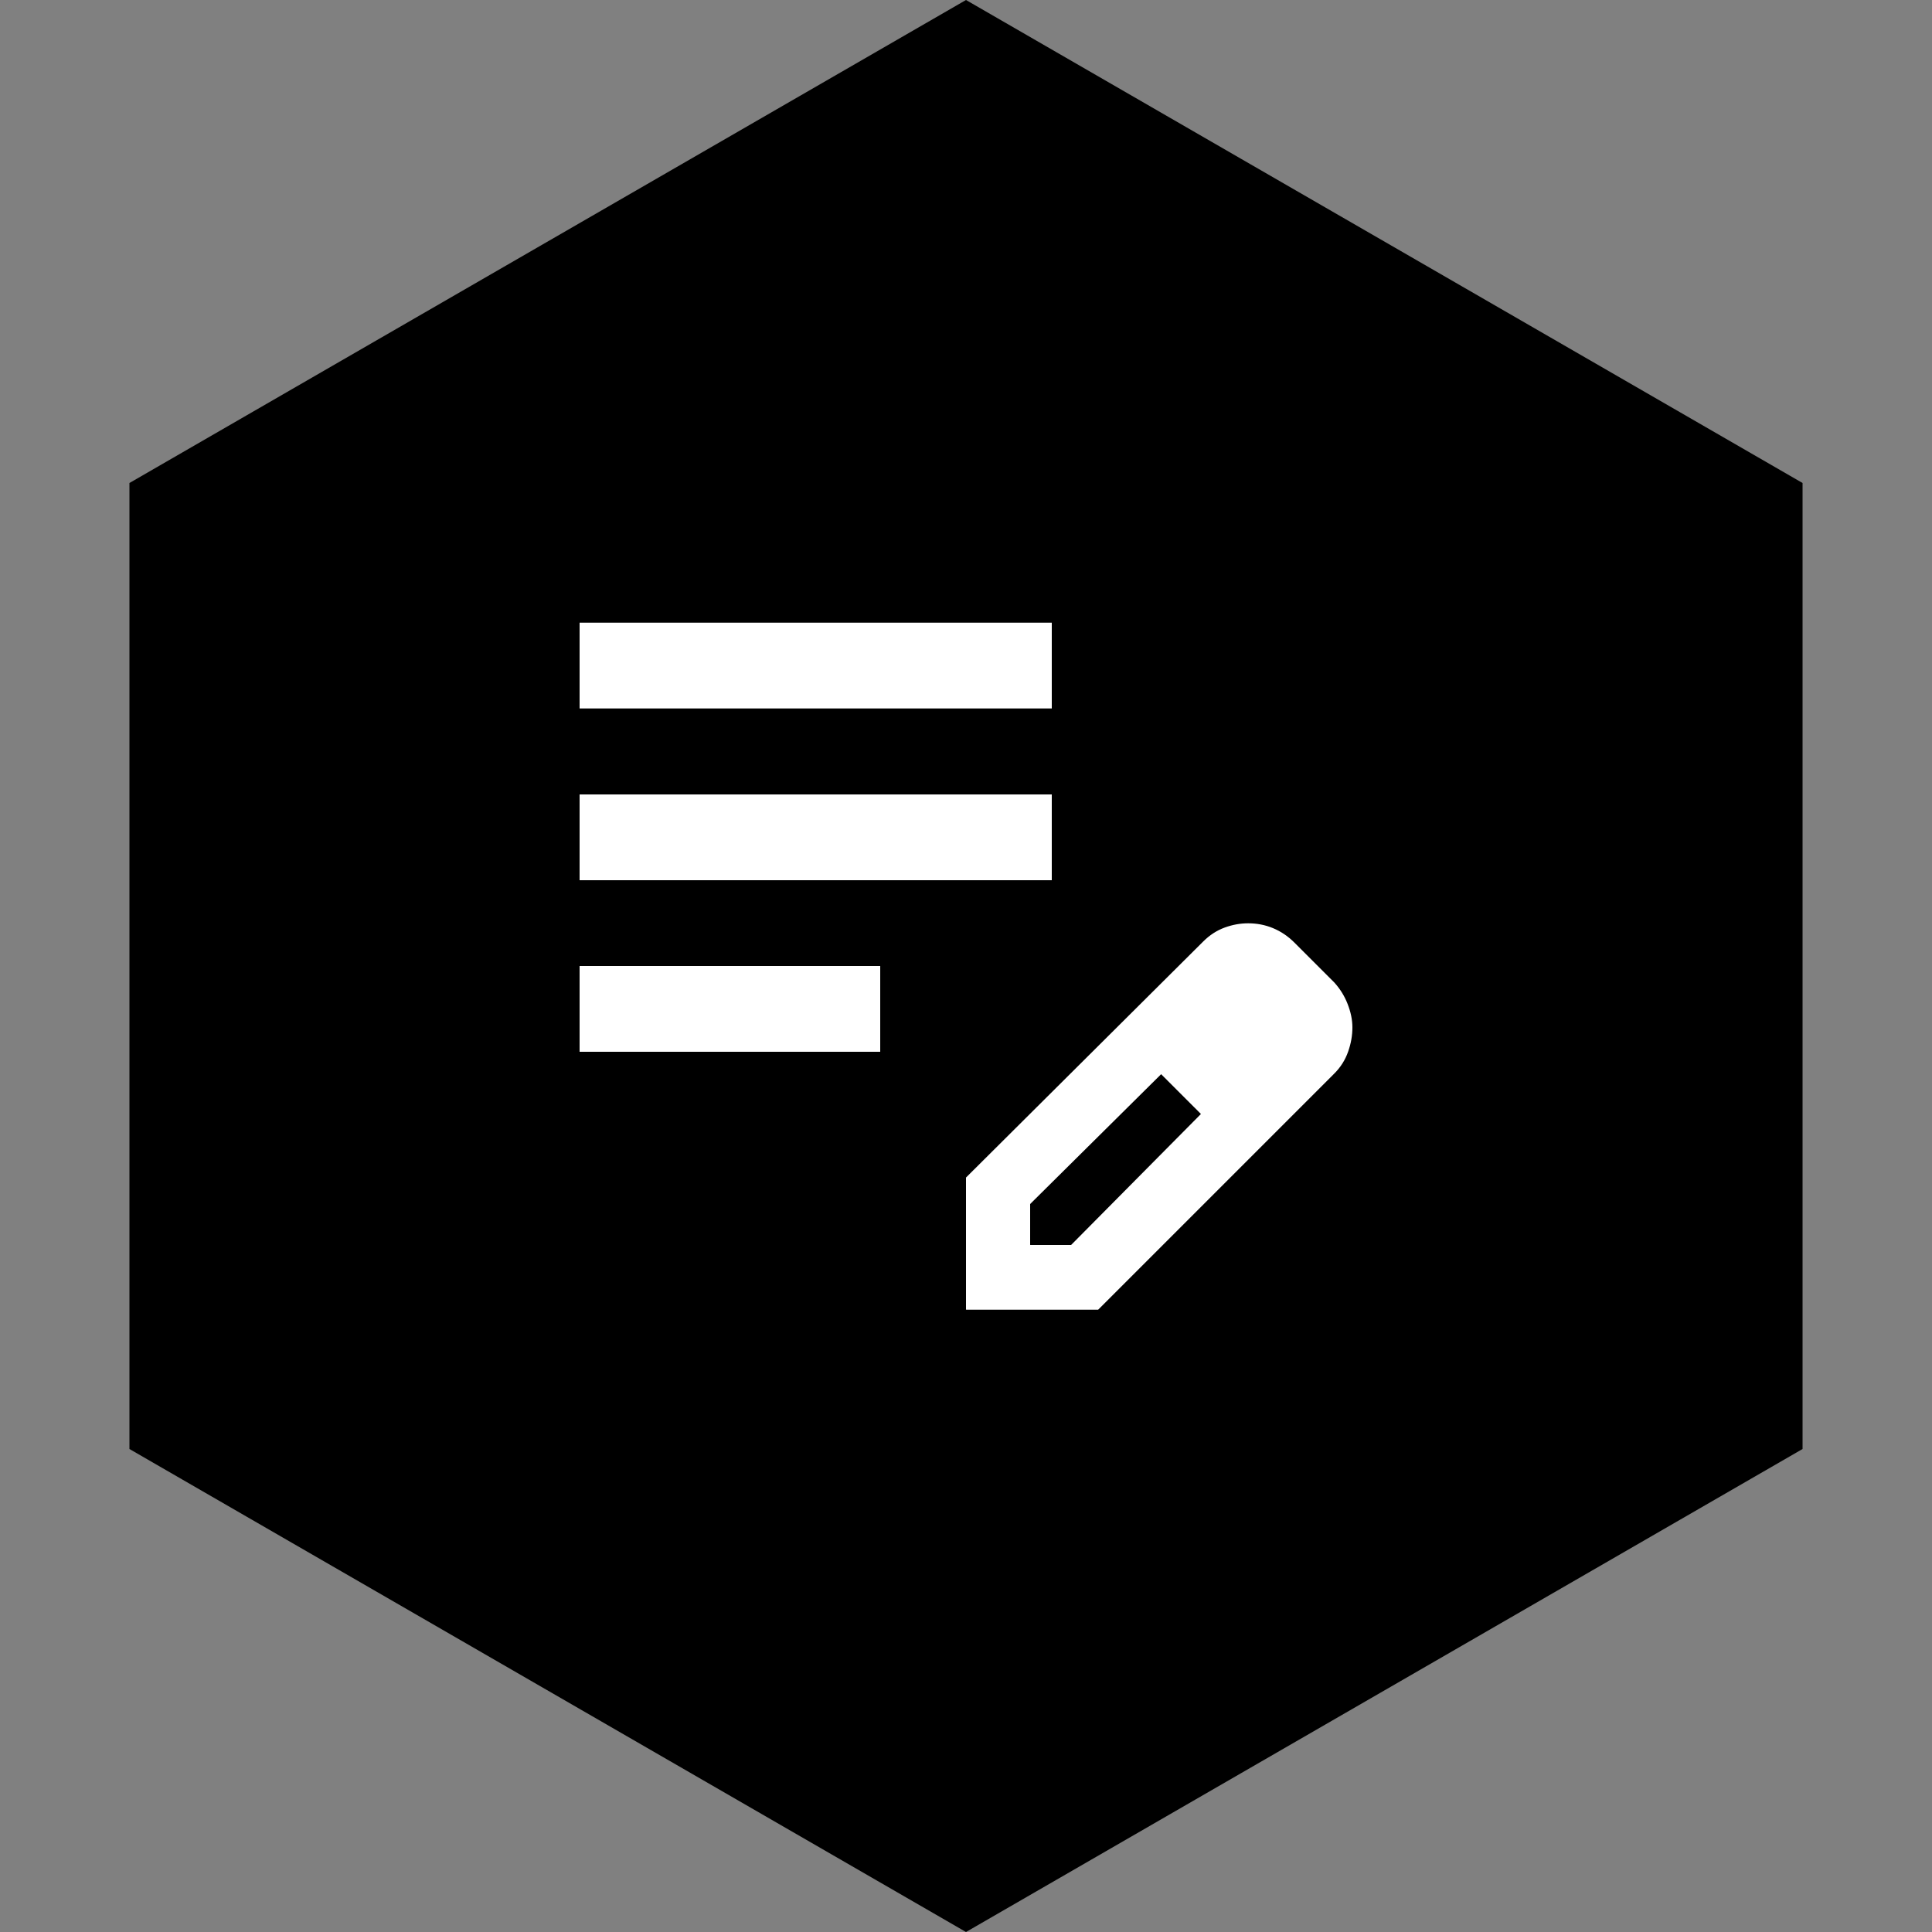 <?xml version="1.0" encoding="UTF-8"?> <svg xmlns="http://www.w3.org/2000/svg" id="Vrstva_12" viewBox="0 0 100 100"><rect x="0" y="0" width="100" height="100" fill="#808080" stroke="none"/><defs><style> .cls-1 { fill: #fff; } </style></defs><polygon points="93.3 75 93.3 25 50 0 6.7 25 6.7 75 50 100 93.3 75"></polygon><path class="cls-1" d="M30,54.44v-4.44h15.56v4.44h-15.56ZM30,45.56v-4.44h24.44v4.44h-24.44ZM30,36.67v-4.44h24.44v4.44h-24.44ZM50,67.78v-6.83l12.28-12.22c.33-.33.7-.57,1.11-.72s.81-.22,1.22-.22c.44,0,.87.08,1.28.25s.78.42,1.11.75l2.06,2.06c.3.33.53.7.69,1.11s.25.81.25,1.22-.07.82-.22,1.25-.39.81-.72,1.14l-12.22,12.22h-6.83ZM66.67,53.17l-2.06-2.06,2.06,2.06ZM53.33,64.44h2.11l6.72-6.78-1-1.06-1.06-1-6.78,6.72v2.11ZM61.17,56.61l-1.06-1,2.06,2.06-1-1.06Z"></path></svg> 